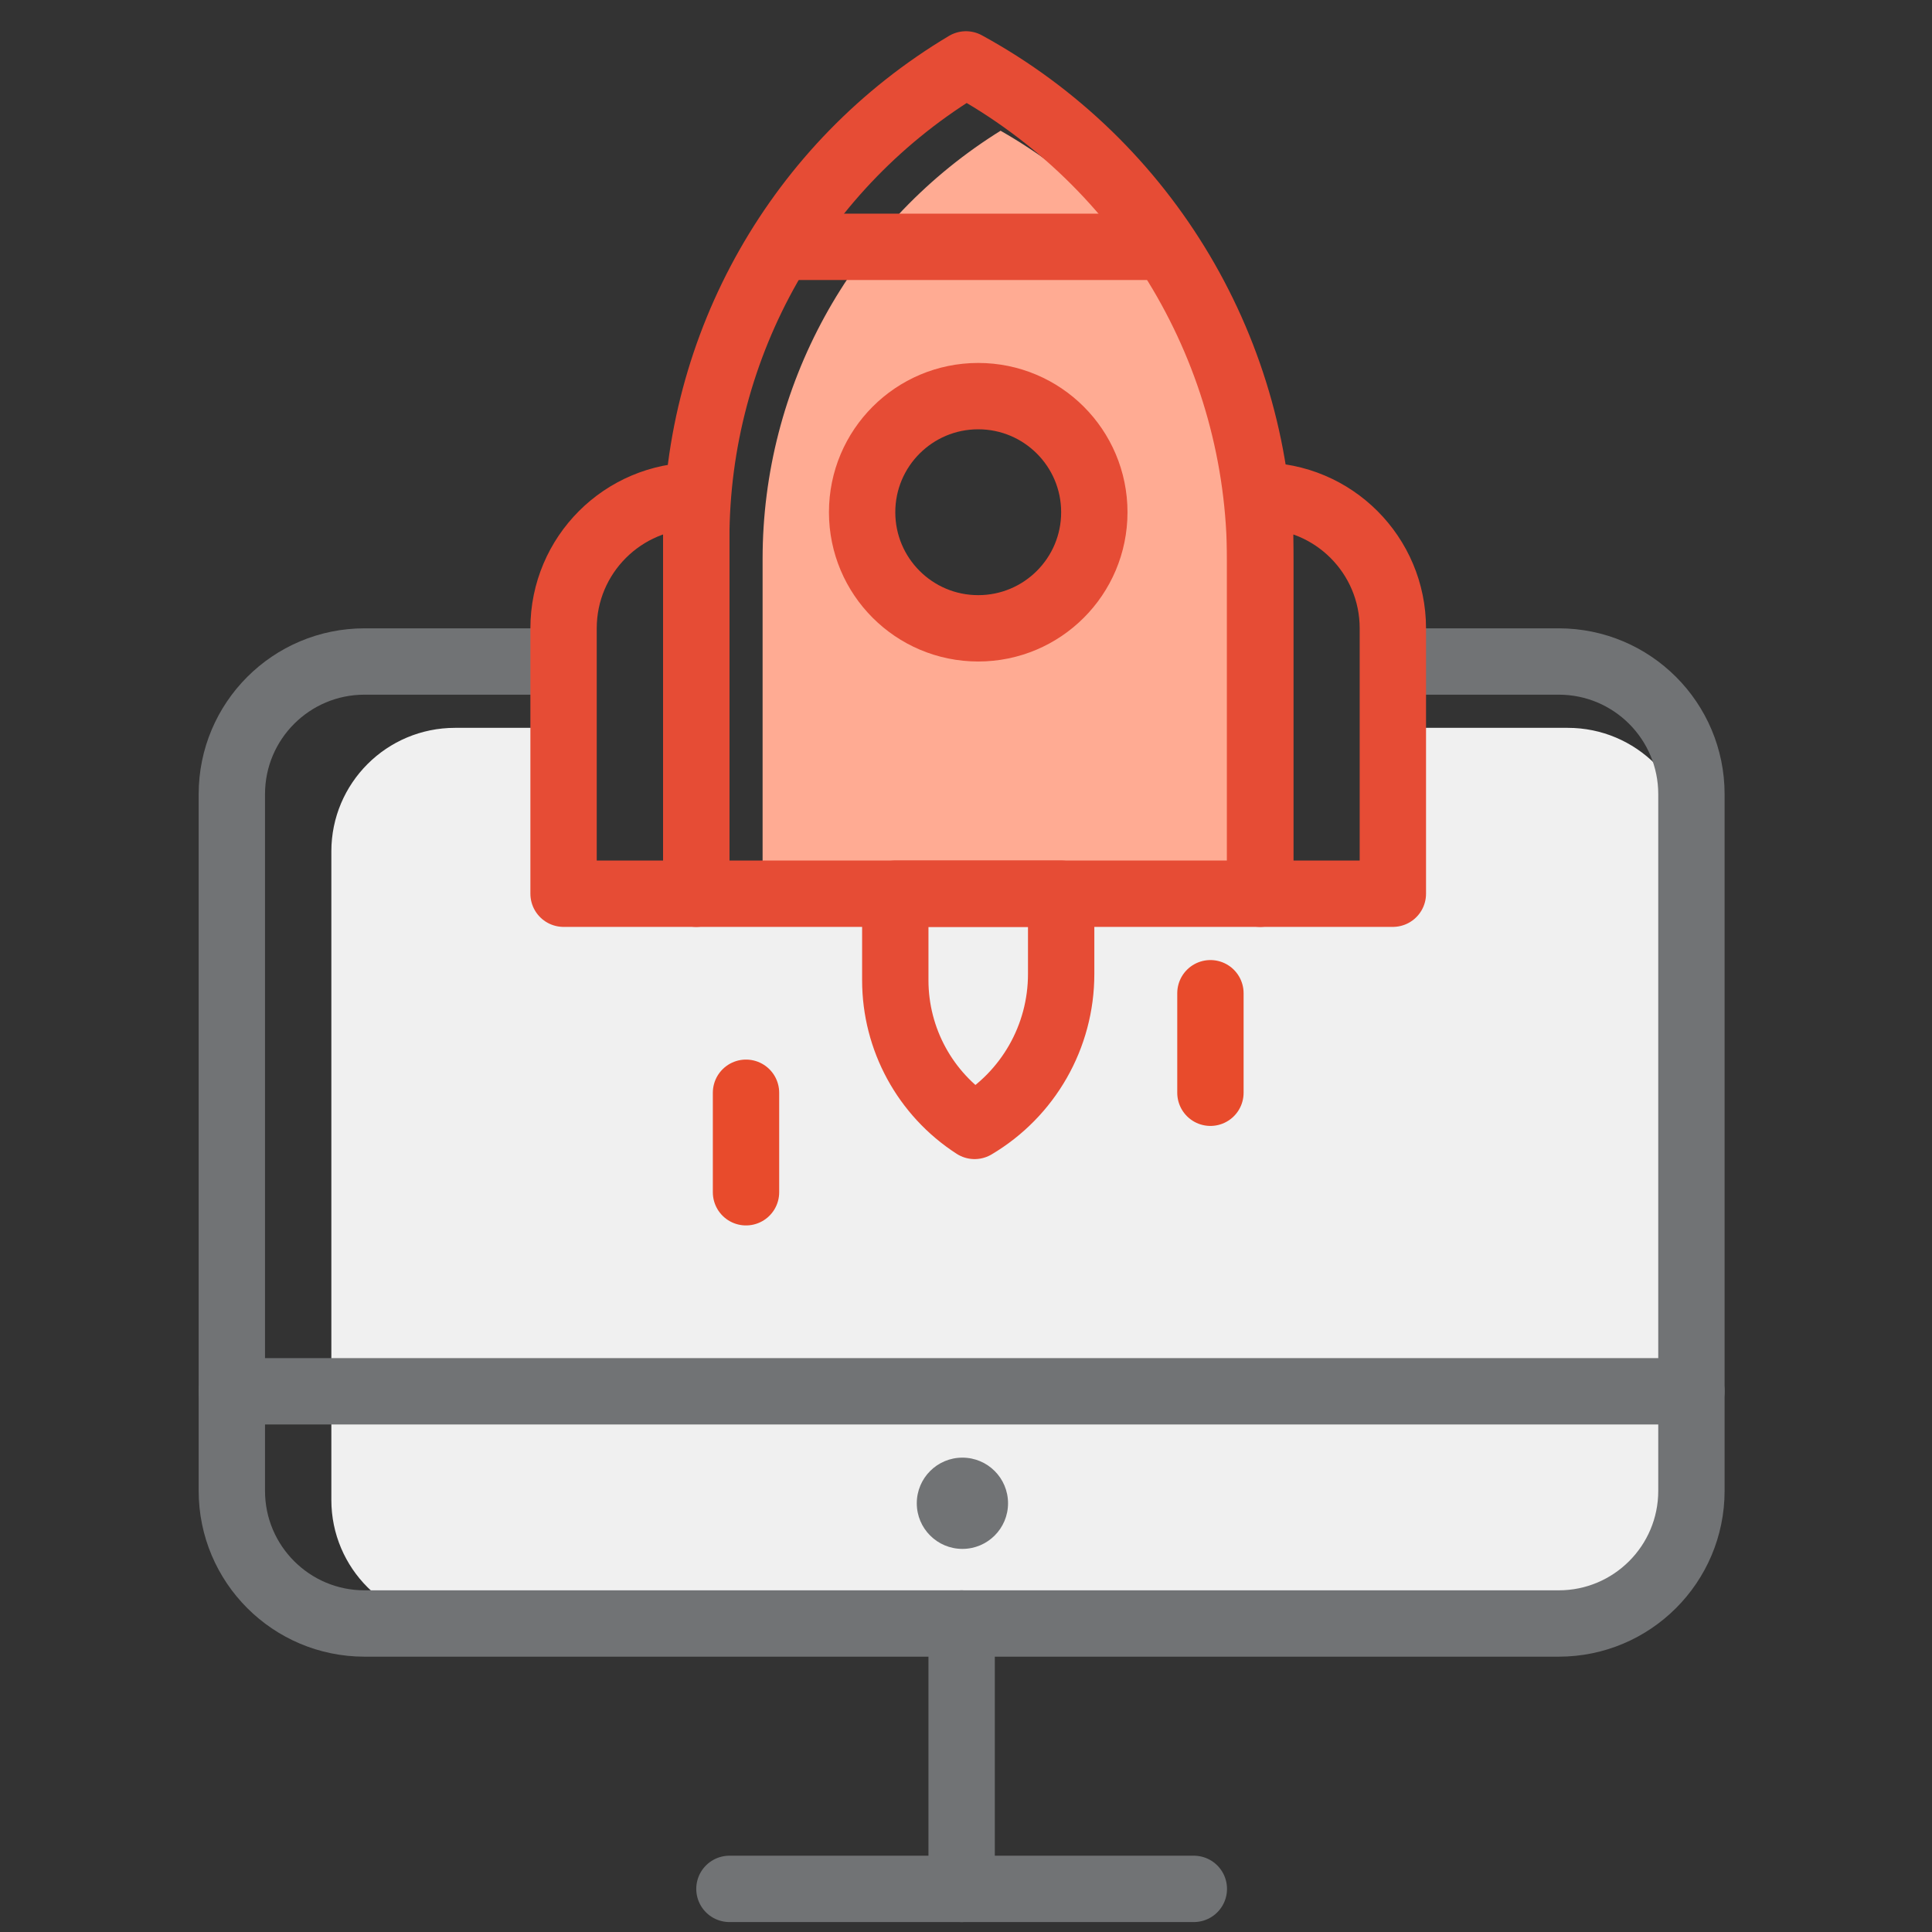 <?xml version="1.0" encoding="UTF-8"?>
<svg width="150px" height="150px" viewBox="0 0 150 150" version="1.1" xmlns="http://www.w3.org/2000/svg" xmlns:xlink="http://www.w3.org/1999/xlink">
    <rect x="0" y="0" width="150" height="150" fill="#333333" stroke="none"/>
    <title>Getting Started</title>
    <g id="Page-1" stroke="none" stroke-width="1" fill="none" fill-rule="evenodd">
        <g id="Group-58">
            <rect id="Rectangle" x="0" y="0" width="150" height="150"></rect>
            <g id="Group-79" transform="translate(18, 5)">
                <g id="Group-67-Copy" transform="translate(0, 46.359)">
                    <g id="Group-64">
                        <path d="M103.722,5.151 C109.024,5.151 113.322,9.445 113.322,14.743 L113.322,65.098 C113.322,70.395 109.024,74.689 103.722,74.689 L17.326,74.689 C12.024,74.689 7.726,70.395 7.726,65.098 L7.726,14.743 C7.726,9.445 12.024,5.151 17.326,5.151 C20.559,5.151 22.909,5.151 24.374,5.151 C24.765,5.151 25.341,8.88 26.101,16.337 L41.98,16.337 L42.54,5.151 C43.429,5.151 44.093,5.151 44.532,5.151 C58.916,5.151 70.498,5.151 79.28,5.151 C81.011,5.151 81.884,8.88 81.898,16.337 L90.142,16.337 L91.751,5.151" id="Path-Copy-19" fill="#F0F0F0"></path>
                        <path d="M90.349,0 C93.165,0 97.388,0 103.02,0 C108.71,0 113.322,4.612 113.322,10.302 L113.322,64.388 C113.322,70.077 108.71,74.689 103.02,74.689 L10.302,74.689 C4.612,74.689 0,70.077 0,64.388 L0,10.302 C0,4.612 4.612,0 10.302,0 C17.111,0 22.123,0 25.337,0" id="Shape" stroke="#717375" stroke-width="5.151" stroke-linejoin="round"></path>
                        <path d="M38.633,95.293 L74.689,95.293 L38.633,95.293 Z" id="Rectangle-Copy-4" stroke="#717375" stroke-width="5.151" stroke-linejoin="round"></path>
                        <path d="M0,56.661 L113.322,56.661 L0,56.661 Z" id="Rectangle-Copy-6" stroke="#717375" stroke-width="5.151" stroke-linejoin="round"></path>
                        <line x1="56.661" y1="74.689" x2="56.661" y2="95.293" id="Path-11" stroke="#717375" stroke-width="5.151" stroke-linecap="round" stroke-linejoin="round"></line>
                    </g>
                    <path d="M56.721,68.897 C58.678,68.897 60.264,67.311 60.264,65.355 C60.264,63.398 58.678,61.812 56.721,61.812 C54.765,61.812 53.179,63.398 53.179,65.355 C53.179,67.311 54.765,68.897 56.721,68.897 Z" id="Oval" fill="#717375"></path>
                </g>
                <g id="Group-75" transform="translate(25.755, 0)">
                    <path d="M33.929,5.151 C46.391,12.253 54.086,25.495 54.086,39.838 L54.086,64.388 L15.453,64.388 L15.453,38.395 C15.453,25.032 22.268,12.605 33.506,5.418 L33.929,5.151 Z M32.194,25.755 C27.215,25.755 23.18,29.791 23.18,34.769 C23.18,39.748 27.215,43.783 32.194,43.783 C37.172,43.783 41.208,39.748 41.208,34.769 C41.208,29.791 37.172,25.755 32.194,25.755 Z" id="Combined-Shape" fill="#FFAB93"></path>
                    <path d="M31.242,0 L31.242,0 L31.242,0 C45.326,7.698 54.086,22.469 54.086,38.52 L54.086,64.388 L54.086,64.388 L10.302,64.388 L10.302,36.867 C10.302,21.747 18.256,7.743 31.242,0 Z" id="Rectangle" stroke="#E64C35" stroke-width="5.151" stroke-linecap="round" stroke-linejoin="round"></path>
                    <path d="M31.914,64.388 L31.914,64.388 L31.914,64.388 C36.078,66.854 38.633,71.334 38.633,76.174 L38.633,82.416 L38.633,82.416 L25.755,82.416 L25.755,75.698 C25.755,71.127 28.074,66.868 31.914,64.388 Z" id="Rectangle-Copy-9" stroke="#E64C35" stroke-width="5.151" stroke-linecap="round" stroke-linejoin="round" transform="translate(32.194, 73.402) scale(1, -1) translate(-32.194, -73.402) "></path>
                    <path d="M46.359,14.165 L18.029,14.165 L46.359,14.165 Z" id="Rectangle-Copy-14" stroke="#E64C35" stroke-width="5.151" stroke-linecap="round" stroke-linejoin="round" transform="translate(32.194, 14.165) scale(1, -1) translate(-32.194, -14.165) "></path>
                    <path d="M10.302,33.481 L10.302,33.481 L10.302,33.481 L10.302,64.388 L0,64.388 L0,43.783 C-2.47313647e-15,38.094 4.612,33.481 10.302,33.481 Z" id="Rectangle" stroke="#E64C35" stroke-width="5.151" stroke-linecap="round" stroke-linejoin="round"></path>
                    <path d="M64.388,33.481 L64.388,33.481 L64.388,33.481 L64.388,64.388 L54.086,64.388 L54.086,43.783 C54.086,38.094 58.698,33.481 64.388,33.481 Z" id="Rectangle-Copy-8" stroke="#E64C35" stroke-width="5.151" stroke-linecap="round" stroke-linejoin="round" transform="translate(59.236, 48.934) scale(-1, 1) translate(-59.236, -48.934) "></path>
                    <path d="M32.194,43.783 C37.172,43.783 41.208,39.748 41.208,34.769 C41.208,29.791 37.172,25.755 32.194,25.755 C27.215,25.755 23.18,29.791 23.18,34.769 C23.18,39.748 27.215,43.783 32.194,43.783 Z" id="Oval" stroke="#E64C35" stroke-width="5.151" stroke-linecap="round" stroke-linejoin="round"></path>
                </g>
                <path d="M39.92,79.841 L39.92,87.567 L39.92,79.841 Z" id="Rectangle-Copy-10" stroke="#E84B2C" stroke-width="5.151" stroke-linecap="round" stroke-linejoin="round" transform="translate(39.92, 83.704) scale(-1, 1) translate(-39.92, -83.704) "></path>
                <path d="M75.977,72.114 L75.977,79.841 L75.977,72.114 Z" id="Rectangle-Copy-23" stroke="#E84B2C" stroke-width="5.151" stroke-linecap="round" stroke-linejoin="round" transform="translate(75.977, 75.977) scale(-1, 1) translate(-75.977, -75.977) "></path>
            </g>
        </g>
    </g>
</svg>